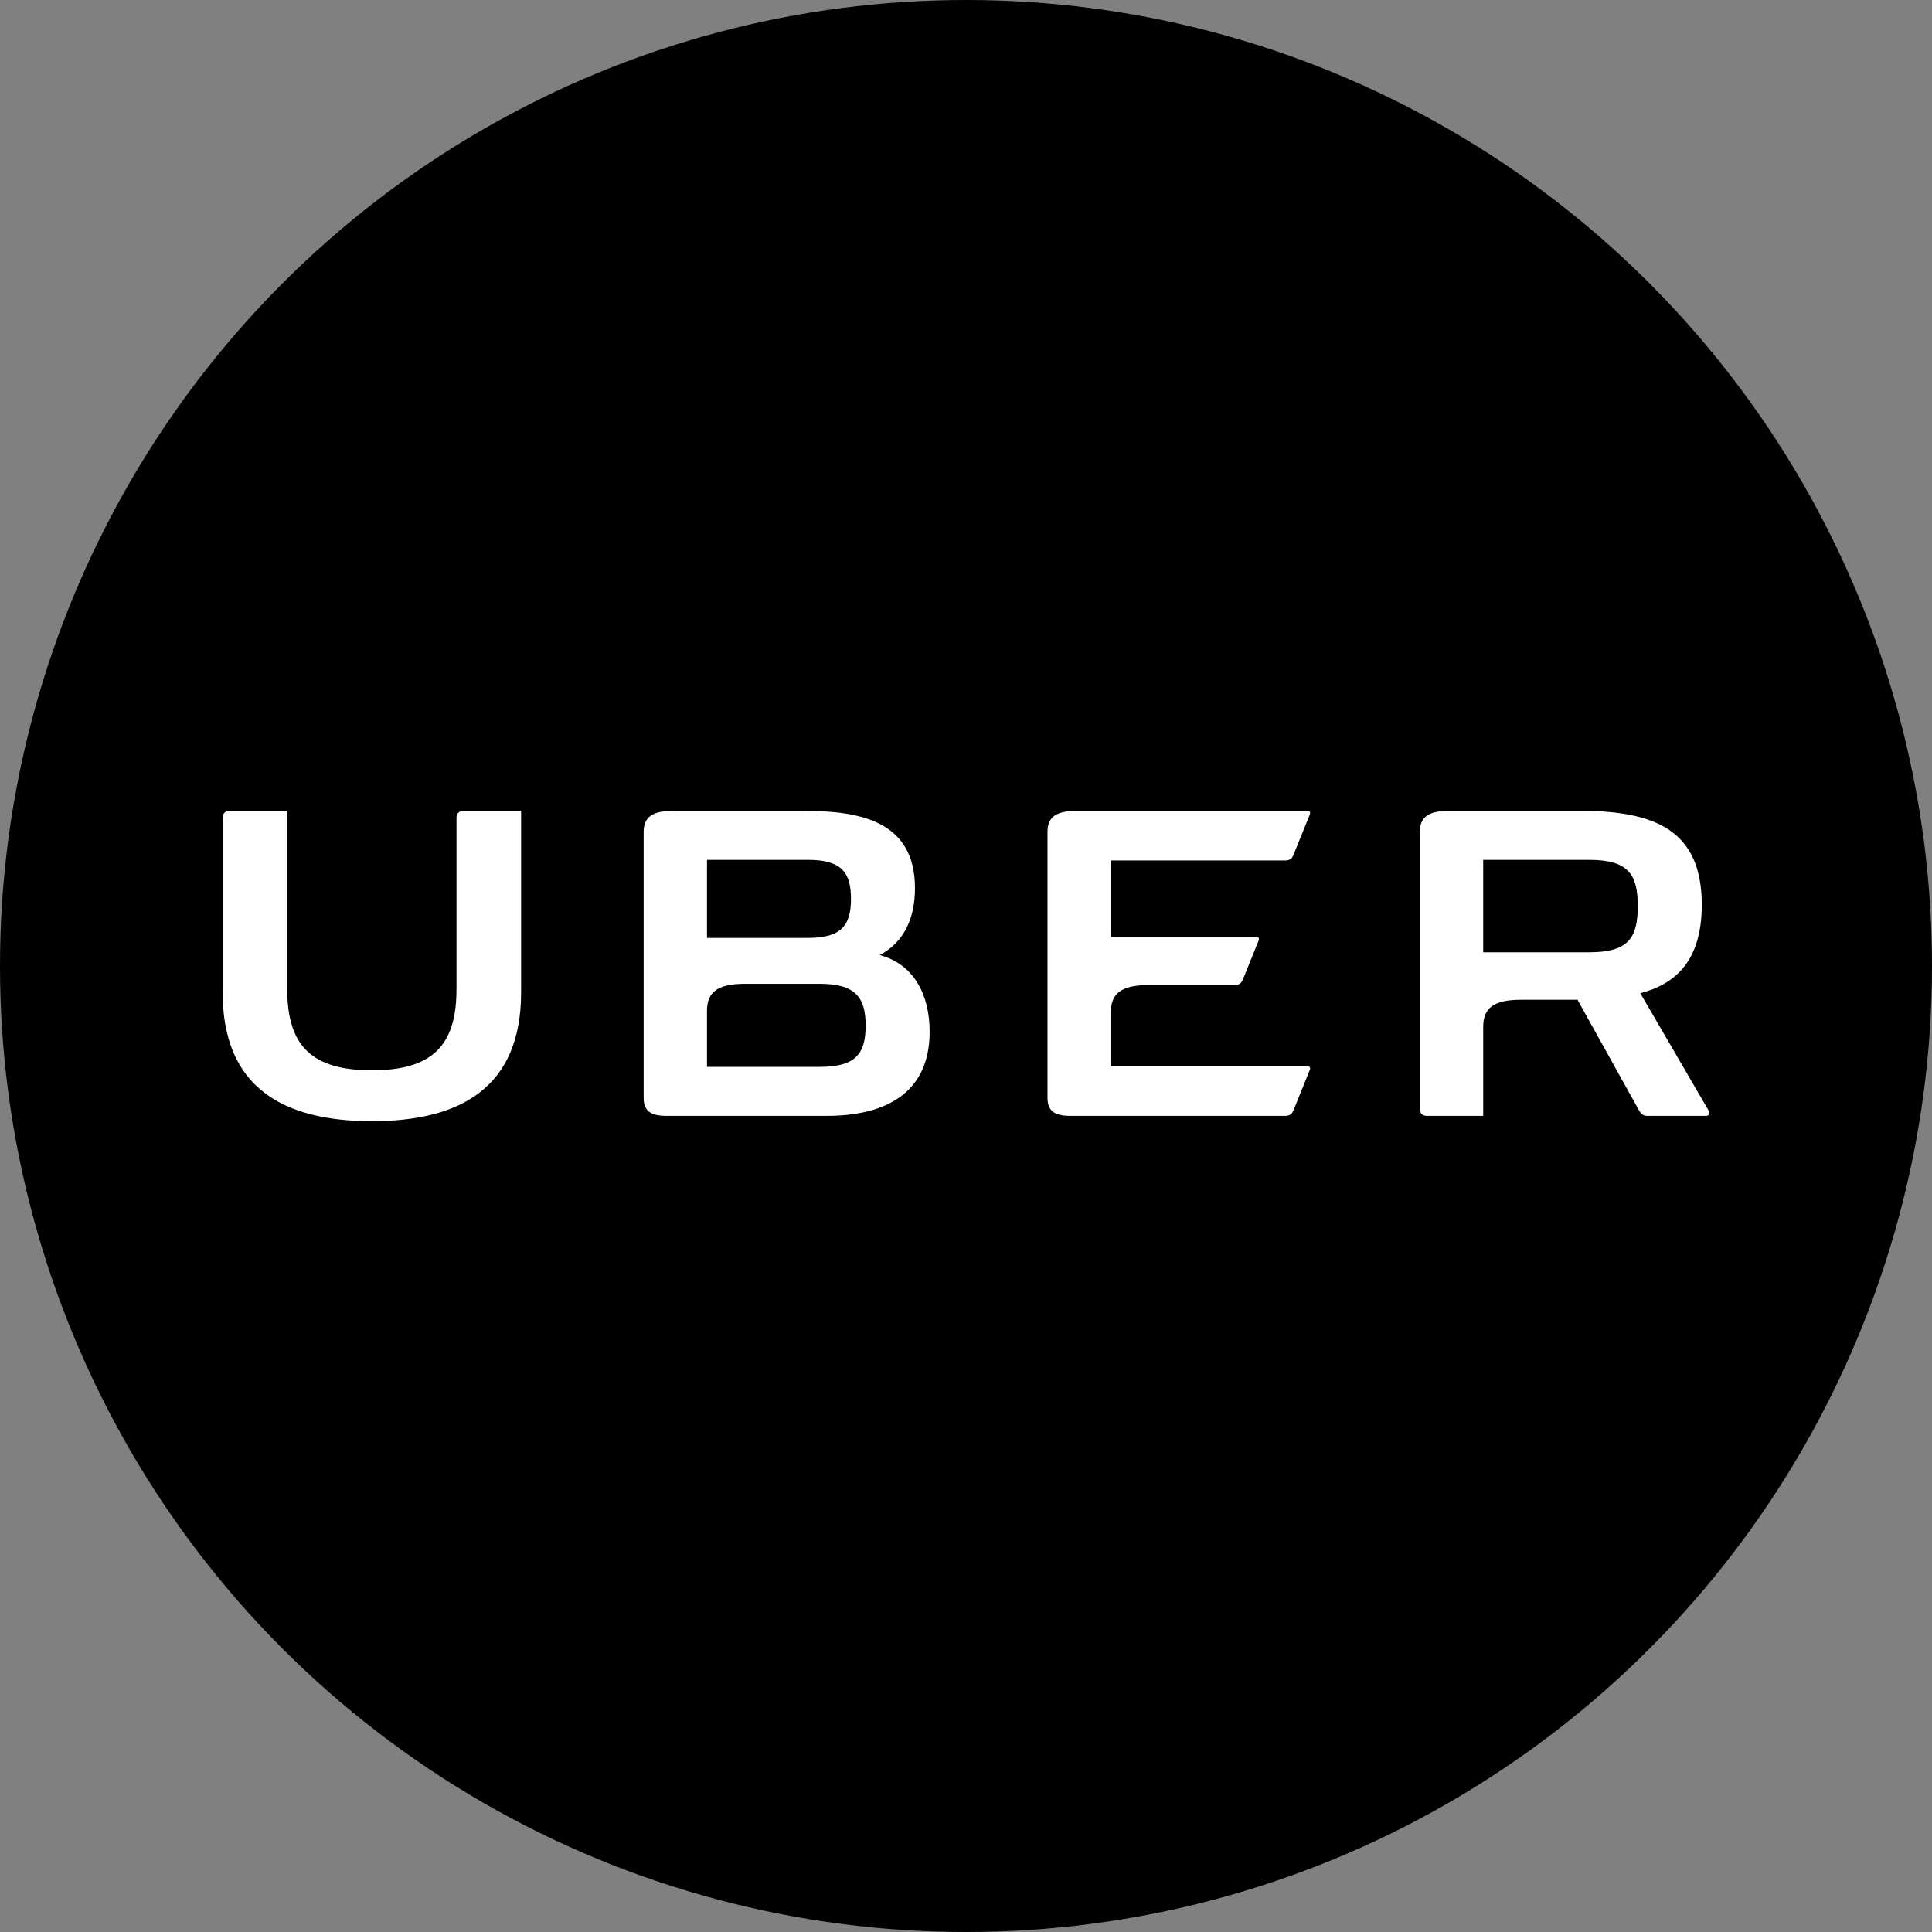 <svg xmlns="http://www.w3.org/2000/svg" id="Capa_1" height="512" viewBox="0 0 512 512" width="512"><rect x="0" y="0" width="512" height="512" fill="#808080" stroke="none"/><g><circle cx="256" cy="256" r="256"></circle><g fill="#fff"><path d="m120.975 216.863v45.346c0 15.14-6.703 21.427-22.423 21.427-15.723 0-22.426-6.287-22.426-21.427v-47.333h-15.14c-1.326 0-1.987.665-1.987 1.987v46.089c0 25.319 16.135 34.172 39.553 34.172 23.414 0 39.549-8.853 39.549-34.172v-48.076h-15.14c-1.325 0-1.986.666-1.986 1.987"></path><path d="m340.484 228.034c1.24 0 1.819-.412 2.236-1.322l4.386-10.84c.249-.661 0-.995-.665-.995h-60.984c-5.707 0-7.857 1.738-7.857 5.626v70.416c0 3.313 1.652 4.802 6.042 4.802h56.843c1.24 0 1.819-.416 2.236-1.326l4.386-10.84c.249-.661 0-.991-.665-.991h-52.045v-14.316c0-4.965 2.73-7.201 10.093-7.201h22.59c1.244 0 1.819-.412 2.236-1.322l4.218-10.428c.249-.661 0-.991-.66-.991h-38.476v-20.272z"></path><path d="m233.129 253.106c6.617-3.476 9.351-10.012 9.351-17.706 0-17.873-14.565-20.521-29.623-20.521h-34.421c-5.712 0-7.861 1.738-7.861 5.626v70.416c0 3.309 1.652 4.798 6.042 4.798h42.364c15.968 0 27.388-6.205 27.388-22.341-.001-9.681-4.138-17.873-13.24-20.272m-45.767-25.238h26.735c8.939 0 11.419 3.369 11.419 10.342 0 6.978-2.48 10.346-11.419 10.346h-26.735zm29.881 54.861h-29.88v-14.814c0-4.961 2.733-7.197 10.097-7.197h19.783c9.514 0 12.162 3.643 12.162 11.089-.001 7.446-2.649 10.922-12.162 10.922"></path><path d="m452.806 294.313-18.122-31.112c9.021-2.317 16.303-8.274 16.303-23.418 0-19.607-12.166-24.907-32.27-24.907h-34.588c-5.712 0-7.862 1.738-7.862 5.63v73.227c0 1.322.661 1.987 1.987 1.987h14.81v-23.581c0-4.965 2.729-7.201 10.098-7.201h14.891l16.384 29.456c.498.828.991 1.326 2.236 1.326h15.388c1.076 0 1.076-.91.745-1.407m-31.609-41.952h-28.134v-24.491h28.134c10.509 0 12.826 4.055 12.826 12.243 0 8.278-2.317 12.248-12.826 12.248"></path></g></g></svg>